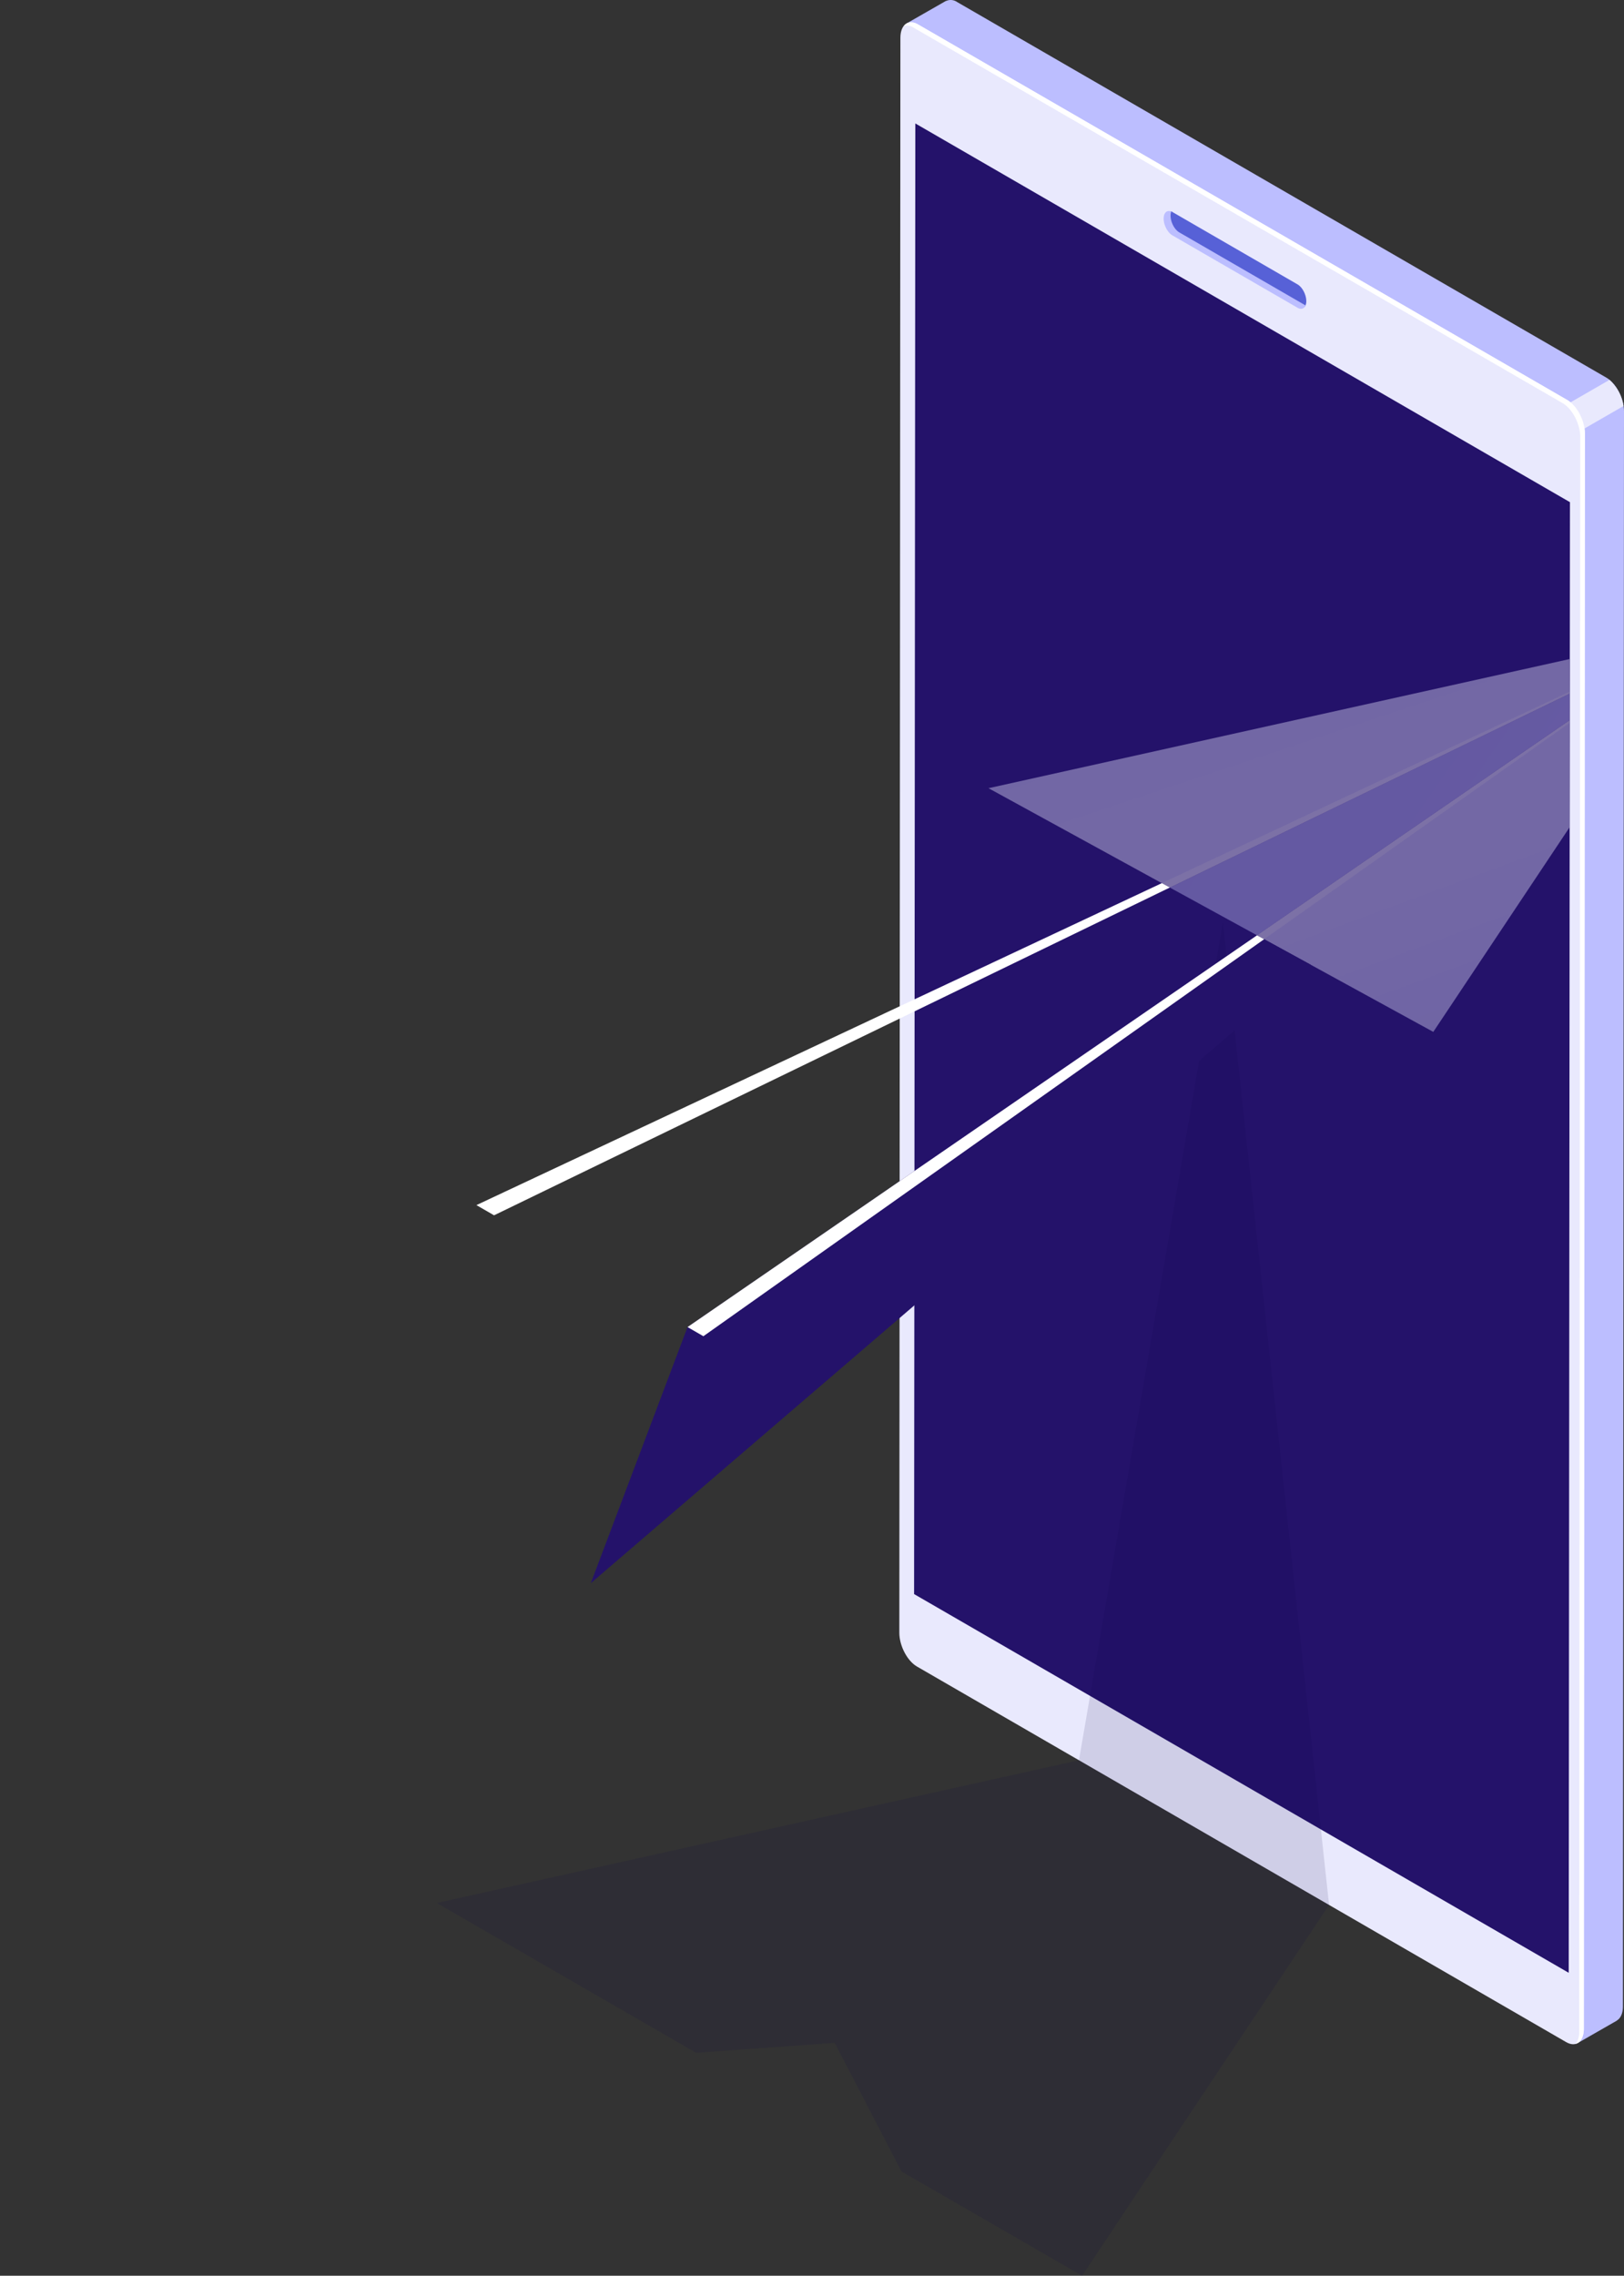 <svg xmlns="http://www.w3.org/2000/svg" xmlns:xlink="http://www.w3.org/1999/xlink" width="659.961" height="924.368" viewBox="0 0 659.961 924.368"><rect x="0" y="0" width="659.961" height="924.368" fill="#333333" stroke="none"/><defs><linearGradient id="linear-gradient" x1="-26.089" y1="11.614" x2="-22.589" y2="11.057" gradientUnits="objectBoundingBox"><stop offset="0" stop-color="#5761d7"></stop><stop offset="0.178" stop-color="#5b65d8"></stop><stop offset="0.388" stop-color="#6a72de"></stop><stop offset="0.613" stop-color="#8188e8"></stop><stop offset="0.849" stop-color="#a2a6f5"></stop><stop offset="1" stop-color="#bcbeff"></stop></linearGradient><linearGradient id="linear-gradient-2" x1="86.479" y1="184.311" x2="86.479" y2="183.31" gradientUnits="objectBoundingBox"><stop offset="0" stop-color="#c0bff6"></stop><stop offset="0.294" stop-color="#c4c3f6"></stop><stop offset="0.64" stop-color="#d2d2f9"></stop><stop offset="1" stop-color="#e9e9fd"></stop></linearGradient><linearGradient id="linear-gradient-3" x1="29.698" y1="15.56" x2="29.698" y2="14.857" xlink:href="#linear-gradient-2"></linearGradient><clipPath id="clip-path"><path id="SVGID" d="M338.374,224.724,585.546,360.079V166.459Z" transform="translate(-338.374 -166.459)" fill="none"></path></clipPath><linearGradient id="linear-gradient-4" x1="-0.377" y1="-0.609" x2="0.55" y2="0.418" xlink:href="#linear-gradient-2"></linearGradient><linearGradient id="linear-gradient-5" x1="0.896" y1="1.355" x2="0.491" y2="0.354" xlink:href="#linear-gradient-2"></linearGradient><linearGradient id="linear-gradient-6" x1="0.303" y1="0.372" x2="1.223" y2="0.869" xlink:href="#linear-gradient-2"></linearGradient><clipPath id="clip-path-2"><path id="SVGID-2" data-name="SVGID" d="M582.989,188.237,830.161,323.592,629.14,578.542l-214.7-28.315L192.374,273.438Z" transform="translate(-192.374 -188.237)" fill="none"></path></clipPath></defs><g id="Grupo_6885" data-name="Grupo 6885" transform="translate(-223.086 -70.842)"><g id="Grupo_6876" data-name="Grupo 6876" transform="translate(588.554 70.842)"><g id="Grupo_6875" data-name="Grupo 6875"><g id="Grupo_6874" data-name="Grupo 6874"><g id="Grupo_6873" data-name="Grupo 6873"><path id="Trazado_15497" data-name="Trazado 15497" d="M330.052,80.4l16.074-9.193,0,.053a4.608,4.608,0,0,1,4.543.412L614.486,224.228c3.968,2.3,7.181,8.444,7.178,13.736L621.228,885.8c0,2.916-1,4.92-2.544,5.787l.043.024L602.674,900.8l-.653-33.379L364.806,730.25c-3.968-2.3-7.181-8.444-7.178-13.736l.417-620.333c-.618,1.945-1.086,3.366-1.156,3.408C356.665,99.743,330.052,80.4,330.052,80.4Z" transform="translate(-327.171 -70.842)" fill="url(#linear-gradient)"></path><path id="Trazado_15498" data-name="Trazado 15498" d="M487.344,139.123l-65.193,37.558-12.039-6.962,71.52-41.2A17.885,17.885,0,0,1,487.344,139.123Z" transform="translate(-193.035 25.787)" fill="url(#linear-gradient-2)"></path><path id="Trazado_15499" data-name="Trazado 15499" d="M336.151,742.093,599.968,894.644c3.968,2.293,7.186-.136,7.189-5.428l.436-647.839c.005-5.292-3.208-11.44-7.176-13.733L336.6,75.092c-3.968-2.3-7.186.134-7.189,5.426l-.436,647.839C328.972,733.649,332.186,739.8,336.151,742.093Z" transform="translate(-328.975 -65.17)" fill="url(#linear-gradient-3)"></path><path id="Trazado_15500" data-name="Trazado 15500" d="M599.241,227.633,335.424,75.084c-2.36-1.367-4.436-1.027-5.747.559a5.037,5.037,0,0,1,3.837.712L597.328,228.906c3.968,2.3,7.181,8.444,7.178,13.736l-.436,647.839a7.566,7.566,0,0,1-1.442,4.867c2.007-.538,3.35-2.732,3.352-6.14l.436-647.839C606.422,236.076,603.209,229.928,599.241,227.633Z" transform="translate(-327.799 -65.163)" fill="#fff"></path><path id="Trazado_15501" data-name="Trazado 15501" d="M331.217,686.93,597.242,840.758l.5-597.345L331.719,89.584Z" transform="translate(-325.218 -39.44)" fill="#24126a"></path><path id="Trazado_15502" data-name="Trazado 15502" d="M372.446,112.151l50.322,29.2c1.469.848,2.718,1.1,3.261-.278a4.616,4.616,0,0,0,.286-1.7h0c0-2.619-1.589-5.661-3.553-6.8l-50.855-29.406c-.153-.088-.3-.265-.452-.222-1.6.447-1.867.757-1.87,3.17l.225.68C369.811,109.419,370.482,111.017,372.446,112.151Z" transform="translate(-260.934 -17.057)" fill="#5761d7"></path><path id="Trazado_15503" data-name="Trazado 15503" d="M372.222,103.079a4.624,4.624,0,0,0-.284,1.686c0,2.622,1.589,5.664,3.553,6.8l50.852,29.406a3.6,3.6,0,0,0,.463.2c-.54,1.389-1.8,1.851-3.275,1l-50.855-29.408c-1.964-1.134-3.553-4.179-3.553-6.8C369.127,103.561,370.478,102.375,372.222,103.079Z" transform="translate(-261.708 -17.167)" fill="#bcbeff"></path></g></g></g></g><path id="Trazado_15504" data-name="Trazado 15504" d="M578.191,210.894,519.7,551.177,258.713,609.156,359.429,667.3h0l4.69,2.708,56.3-4.05,27.15,52.232,73.379,42.366L621.332,609.947Z" transform="translate(141.859 234.65)" fill="#0b0244" opacity="0.12"></path><g id="Grupo_6880" data-name="Grupo 6880" transform="translate(613.701 326.661)" opacity="0.4"><g id="Grupo_6879" data-name="Grupo 6879" clip-path="url(#clip-path)"><g id="Grupo_6878" data-name="Grupo 6878" transform="translate(-350.991)"><path id="Trazado_15505" data-name="Trazado 15505" d="M282.112,553.7l451.224-387.24L321.424,449.671Z" transform="translate(-81.648 -166.459)" fill="#24126a"></path><g id="Grupo_6877" data-name="Grupo 6877"><path id="Trazado_15506" data-name="Trazado 15506" d="M858.872,166.459,368.335,404.277l-161.151-93.04Z" transform="translate(-207.184 -166.459)" fill="url(#linear-gradient-4)"></path><path id="Trazado_15507" data-name="Trazado 15507" d="M708.717,166.459,296.805,449.671l161.151,93.04Z" transform="translate(-57.03 -166.459)" fill="url(#linear-gradient-5)"></path><path id="Trazado_15508" data-name="Trazado 15508" d="M346.043,449.671,757.955,166.459,267.418,404.277,306.73,553.7Z" transform="translate(-106.267 -166.459)" fill="url(#linear-gradient-6)"></path></g><path id="Trazado_15509" data-name="Trazado 15509" d="M264.738,400.137,762.445,166.459,271.908,404.277Z" transform="translate(-110.757 -166.459)" fill="#fff"></path><path id="Trazado_15510" data-name="Trazado 15510" d="M296.805,449.671,708.717,166.459,303.247,453.39Z" transform="translate(-57.03 -166.459)" fill="#fff"></path></g></g></g><g id="Grupo_6884" data-name="Grupo 6884" transform="translate(223.086 384.926)"><g id="Grupo_6883" data-name="Grupo 6883" clip-path="url(#clip-path-2)"><g id="Grupo_6882" data-name="Grupo 6882" transform="translate(39.624 -58.265)"><path id="Trazado_15511" data-name="Trazado 15511" d="M282.112,553.7l451.224-387.24L321.424,449.671Z" transform="translate(-81.648 -166.459)" fill="#24126a"></path><g id="Grupo_6881" data-name="Grupo 6881"><path id="Trazado_15512" data-name="Trazado 15512" d="M858.872,166.459,368.335,404.277l-161.151-93.04Z" transform="translate(-207.184 -166.459)" fill="url(#linear-gradient-4)"></path><path id="Trazado_15513" data-name="Trazado 15513" d="M708.717,166.459,296.805,449.671l161.151,93.04Z" transform="translate(-57.03 -166.459)" fill="url(#linear-gradient-5)"></path><path id="Trazado_15514" data-name="Trazado 15514" d="M346.043,449.671,757.955,166.459,267.418,404.277,306.73,553.7Z" transform="translate(-106.267 -166.459)" fill="url(#linear-gradient-6)"></path></g><path id="Trazado_15515" data-name="Trazado 15515" d="M264.738,400.137,762.445,166.459,271.908,404.277Z" transform="translate(-110.757 -166.459)" fill="#fff"></path><path id="Trazado_15516" data-name="Trazado 15516" d="M296.805,449.671,708.717,166.459,303.247,453.39Z" transform="translate(-57.03 -166.459)" fill="#fff"></path></g></g></g></g></svg>